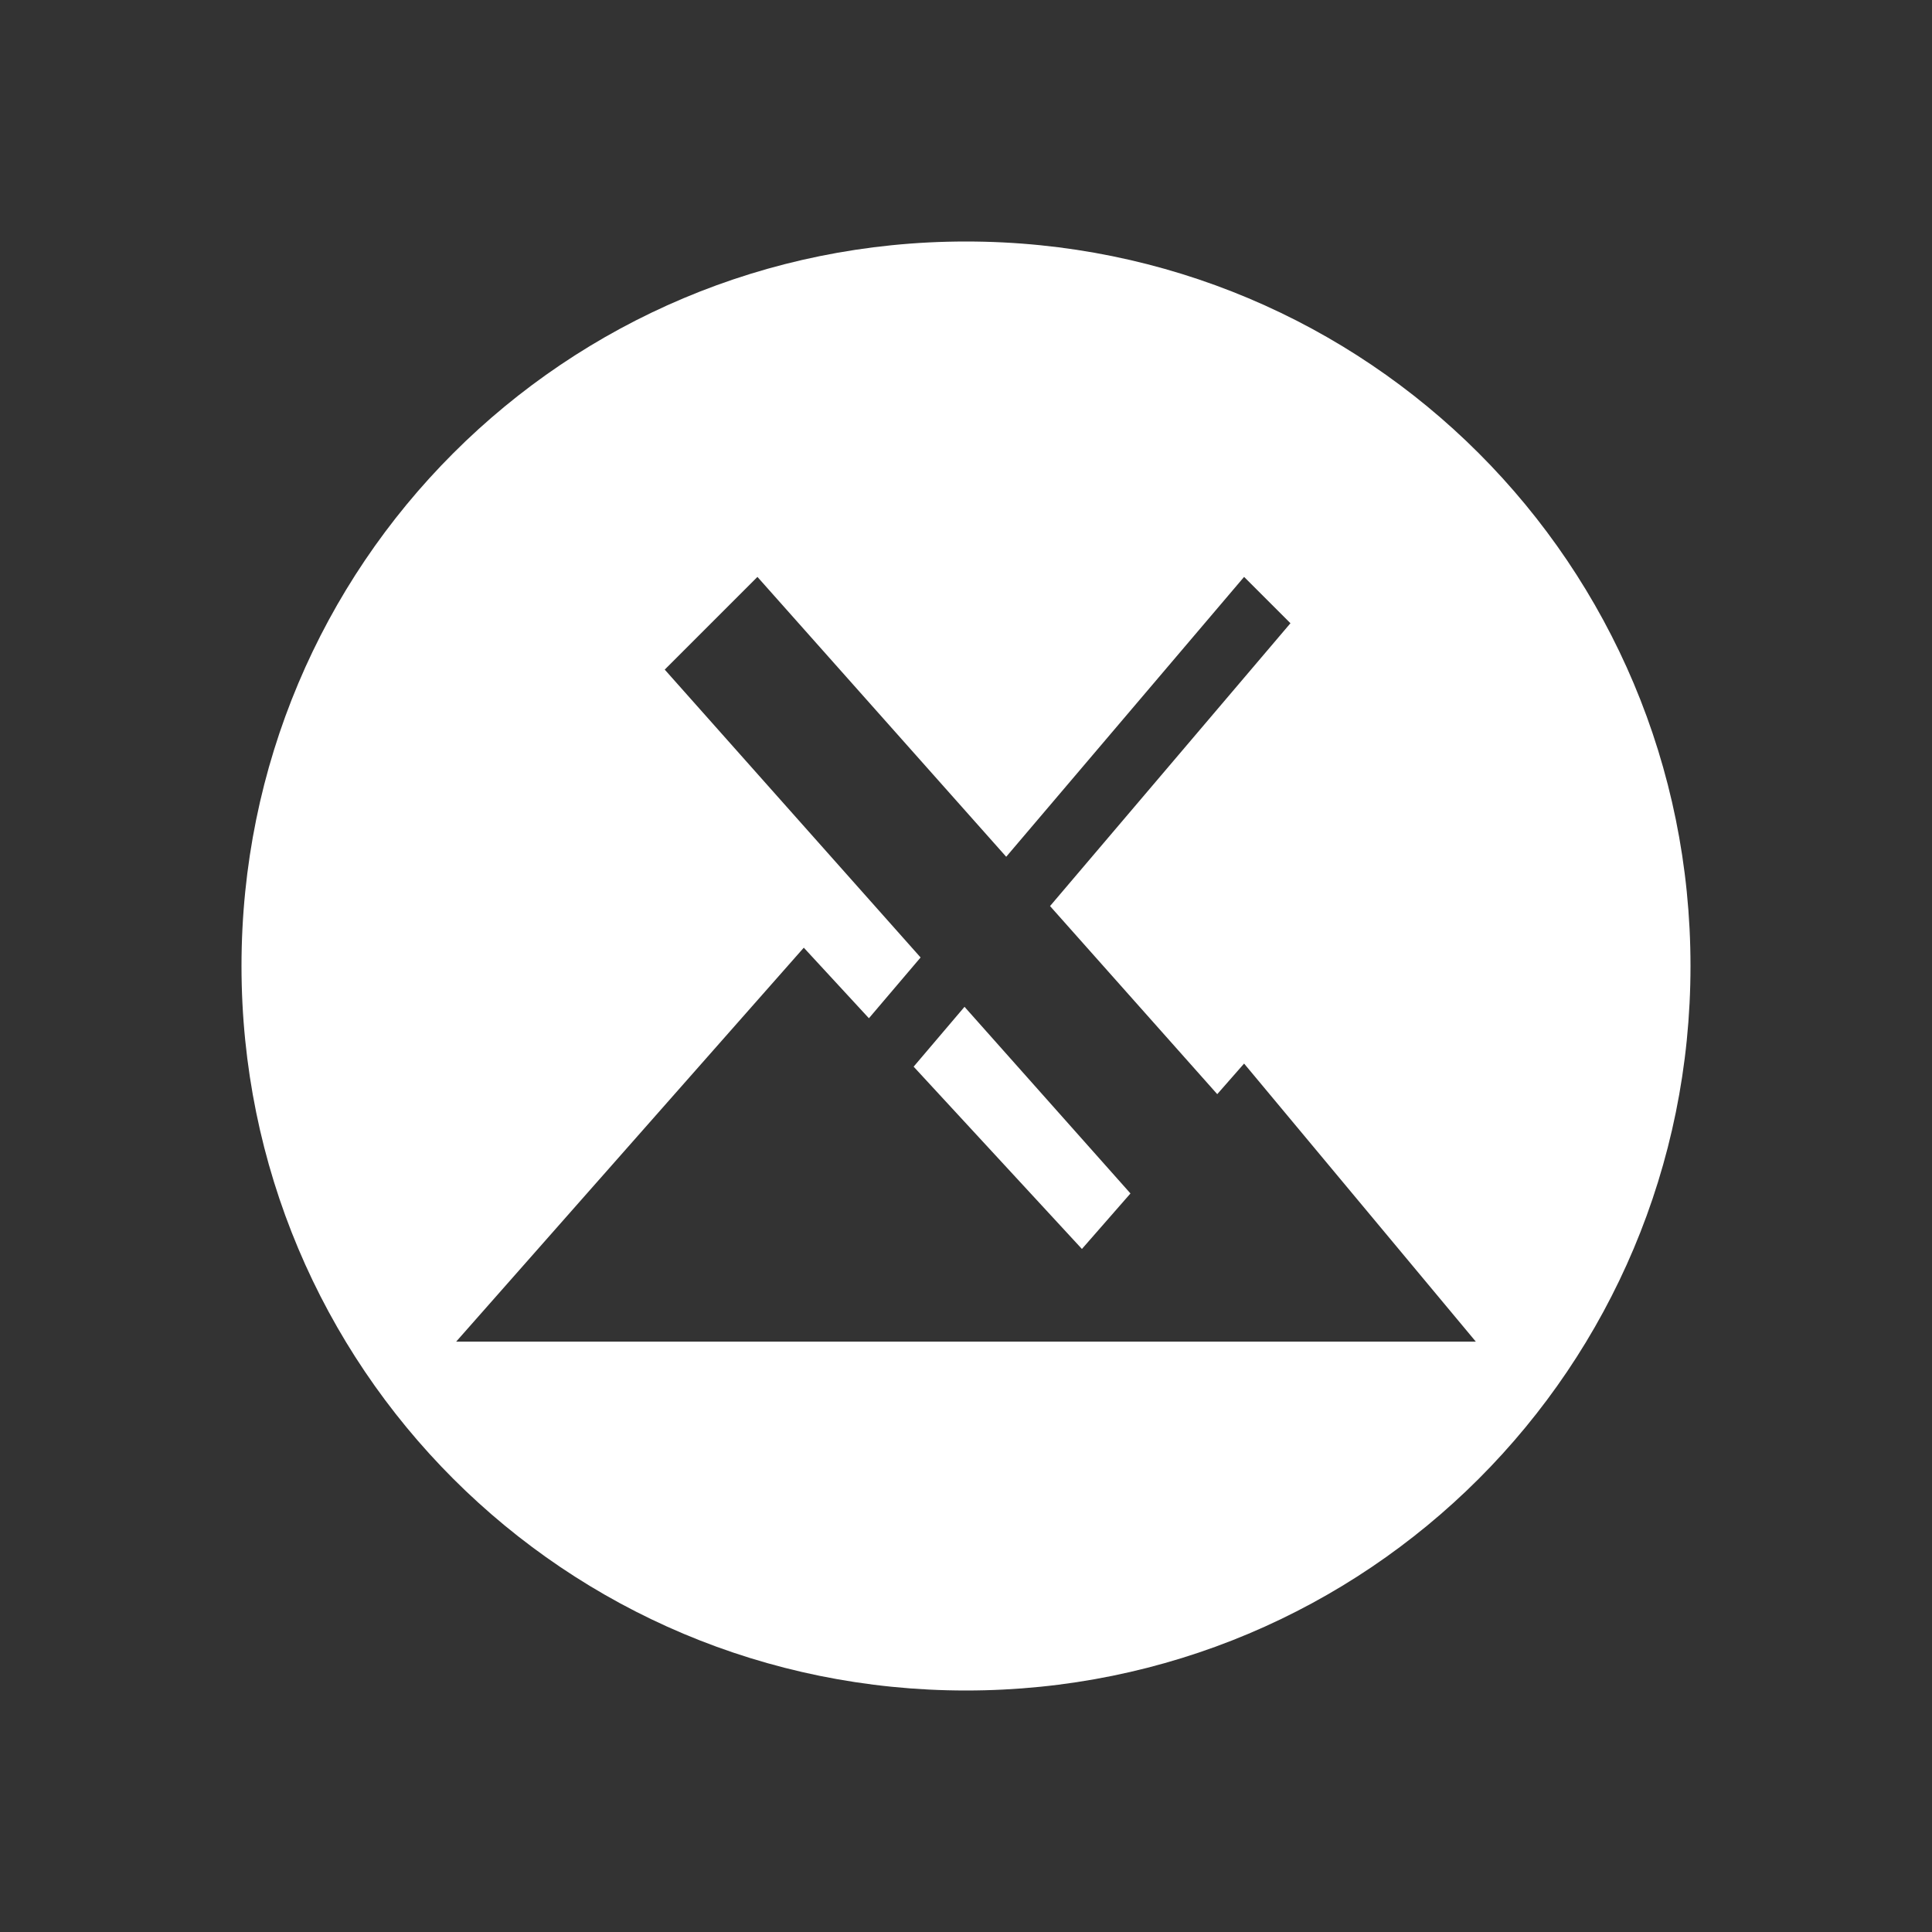 <?xml version="1.0" encoding="UTF-8" standalone="no"?>
<svg
   width="48"
   height="48"
   version="1.1"
   id="svg4"
   sodipodi:docname="activities-mxlinux.svg"
   inkscape:version="1.1 (c4e8f9ed74, 2021-05-24)"
   xmlns:inkscape="http://www.inkscape.org/namespaces/inkscape"
   xmlns:sodipodi="http://sodipodi.sourceforge.net/DTD/sodipodi-0.dtd"
   xmlns="http://www.w3.org/2000/svg"
   xmlns:svg="http://www.w3.org/2000/svg">
  <rect width="100%" height="100%" fill="#333333" stroke="none"/>
  <defs
     id="defs8" />
  <sodipodi:namedview
     id="namedview6"
     pagecolor="#b3b3b3"
     bordercolor="#666666"
     borderopacity="1.0"
     inkscape:pageshadow="2"
     inkscape:pageopacity="0"
     inkscape:pagecheckerboard="0"
     showgrid="false"
     inkscape:zoom="10.90123"
     inkscape:cx="2.3850521"
     inkscape:cy="23.300124"
     inkscape:window-width="1920"
     inkscape:window-height="1016"
     inkscape:window-x="0"
     inkscape:window-y="28"
     inkscape:window-maximized="1"
     inkscape:current-layer="svg4" />
  <path
     d="M 24,6 C 14.028,6 6,14.028 6,24 6,33.972 14.028,42 24,42 33.972,42 42,33.972 42,24 42,14.028 33.972,6 24,6 Z m -5.182,8.333 6.181,6.953 5.91,-6.953 1.152,1.151 -5.973,7.027 4.154,4.673 0.667,-0.76 5.758,6.909 h -25.334 l 8.637,-9.788 1.618,1.753 1.284,-1.51 -6.357,-7.152 z m 5.145,10.681 -1.264,1.487 4.181,4.529 1.206,-1.379 z"
     fill="#ffffff"
     stroke-width="0.667"
     id="path2" />
</svg>
